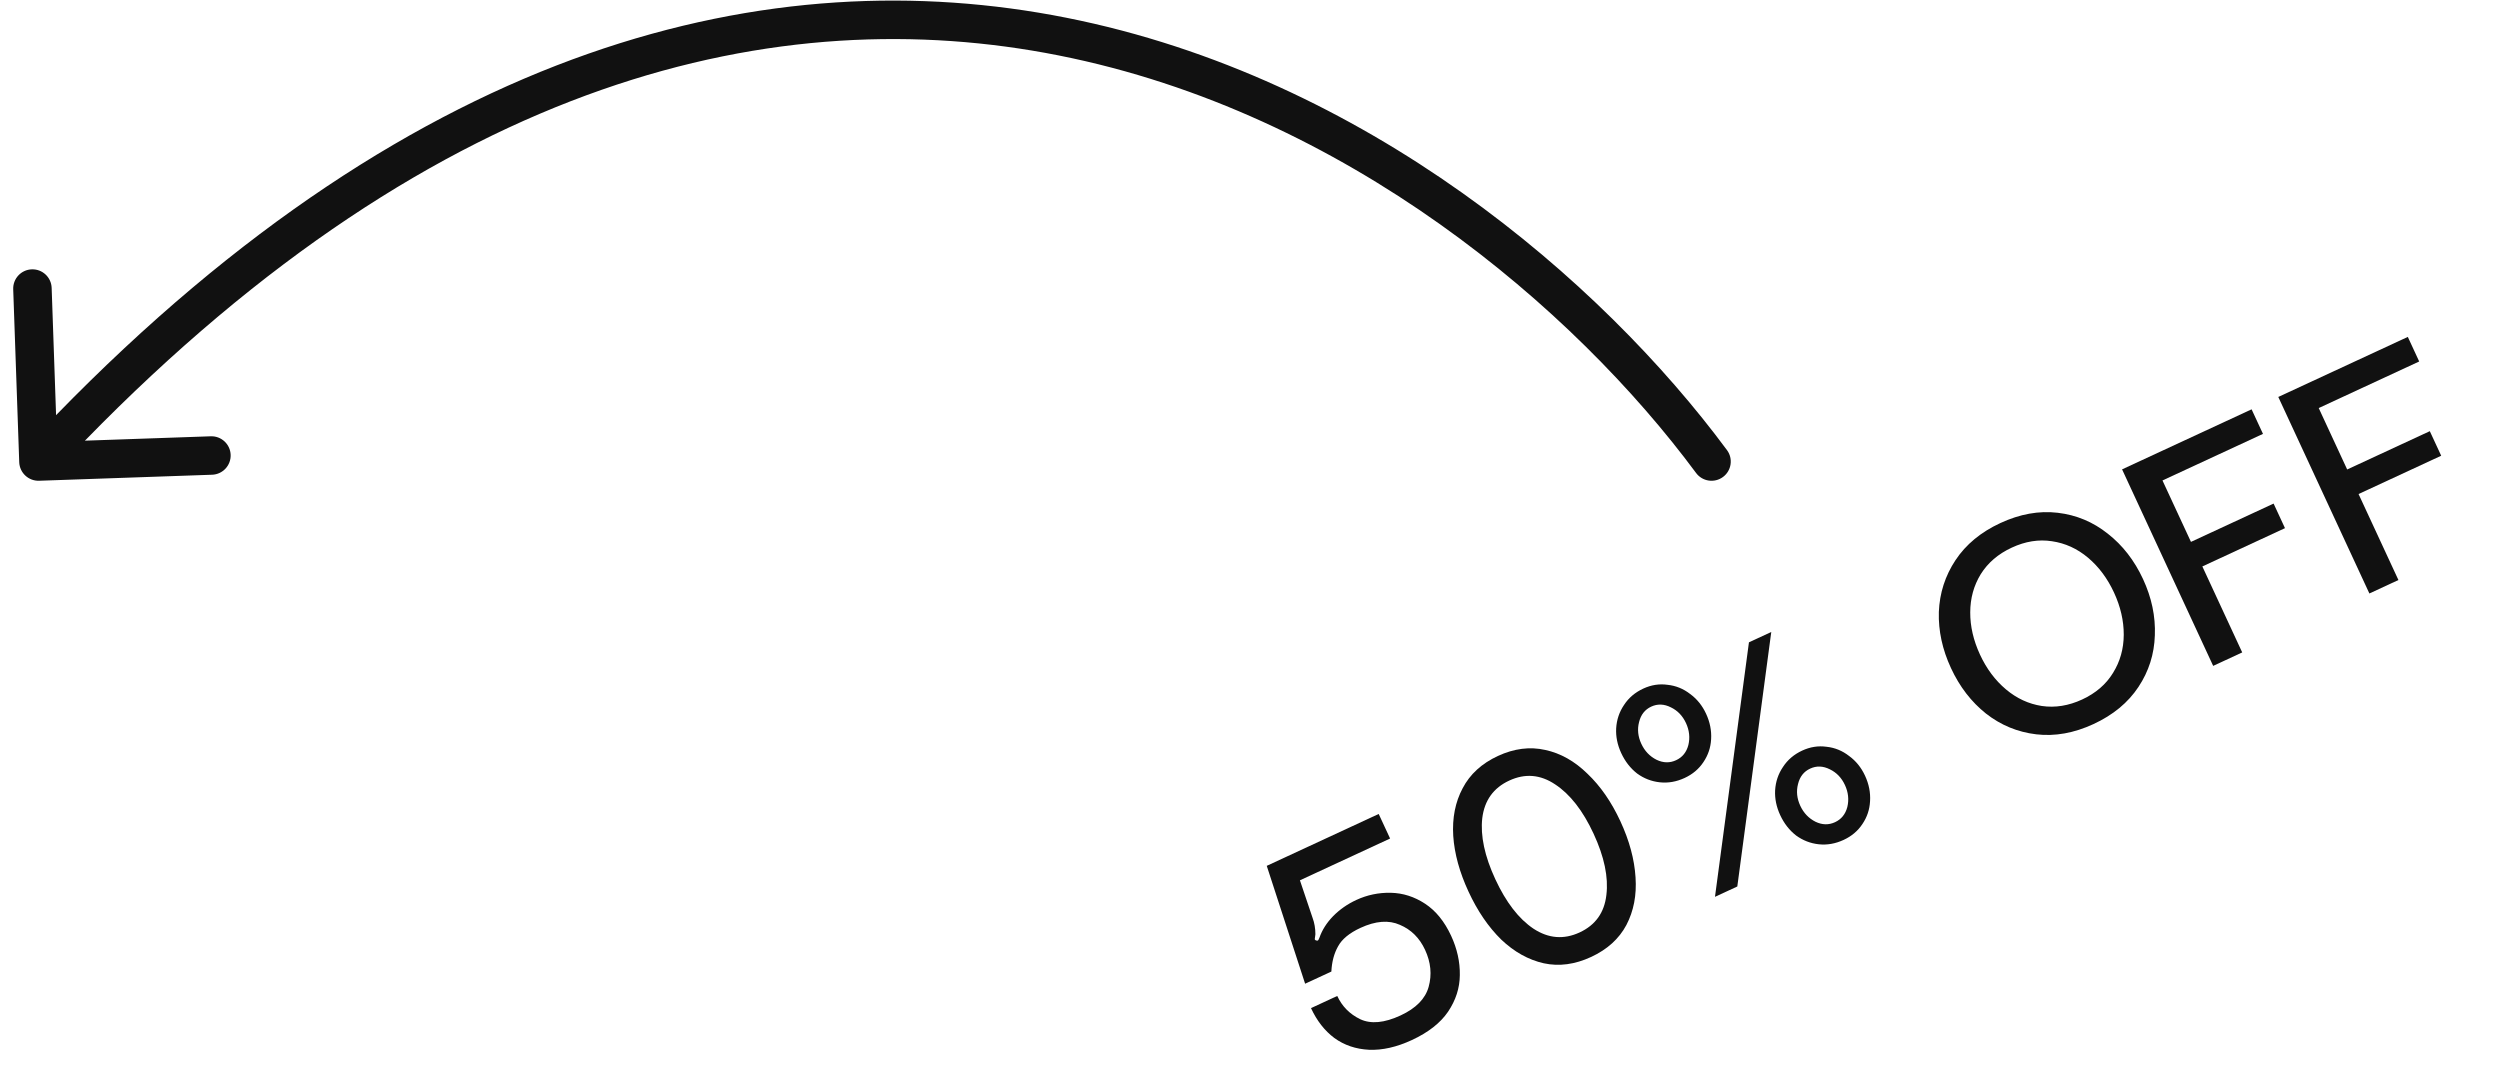 <svg width="130" height="56" viewBox="0 0 130 56" fill="none" xmlns="http://www.w3.org/2000/svg">
<path fill-rule="evenodd" clip-rule="evenodd" d="M55.432 0.919C71.04 4.014 83.286 14.602 89.803 23.405C90.132 23.849 90.039 24.475 89.595 24.803C89.151 25.132 88.525 25.039 88.196 24.595C81.88 16.064 70.026 5.852 55.043 2.881C40.581 0.013 23.002 3.85 4.416 22.915L10.96 22.687C11.511 22.668 11.975 23.1 11.994 23.652C12.013 24.204 11.581 24.667 11.029 24.686L2.035 24.999C1.483 25.018 1.02 24.586 1 24.035L0.687 15.04C0.668 14.488 1.1 14.025 1.652 14.006C2.204 13.986 2.667 14.418 2.686 14.97L2.916 21.588C21.918 2.065 40.178 -2.106 55.432 0.919Z" fill="#111111"/>
<path d="M118.471 20.642L125.206 17.519L125.798 18.797L120.573 21.219L122.053 24.413L126.35 22.421L126.942 23.698L122.645 25.69L124.718 30.161L123.208 30.861L118.471 20.642Z" fill="#111111"/>
<path d="M110.348 24.407L117.083 21.285L117.675 22.562L112.449 24.984L113.93 28.178L118.227 26.186L118.819 27.464L114.522 29.455L116.595 33.926L115.085 34.626L110.348 24.407Z" fill="#111111"/>
<path d="M104.021 27.198C105.037 26.727 106.03 26.549 107 26.664C107.971 26.778 108.838 27.141 109.603 27.75C110.377 28.355 110.988 29.142 111.437 30.11C111.886 31.077 112.091 32.052 112.052 33.034C112.023 34.012 111.739 34.907 111.199 35.722C110.66 36.536 109.882 37.179 108.866 37.65C107.85 38.121 106.856 38.299 105.886 38.185C104.916 38.07 104.044 37.71 103.27 37.105C102.505 36.495 101.898 35.707 101.45 34.739C101.001 33.771 100.791 32.799 100.82 31.821C100.859 30.839 101.148 29.941 101.687 29.127C102.227 28.312 103.005 27.669 104.021 27.198ZM108.274 36.373C108.98 36.045 109.514 35.586 109.875 34.995C110.246 34.4 110.432 33.738 110.435 33.008C110.437 32.278 110.268 31.545 109.927 30.809C109.586 30.074 109.136 29.471 108.578 29.001C108.019 28.531 107.393 28.245 106.699 28.144C106.015 28.038 105.32 28.148 104.613 28.476C103.907 28.803 103.368 29.265 102.997 29.86C102.636 30.45 102.454 31.111 102.452 31.841C102.449 32.571 102.619 33.304 102.959 34.039C103.3 34.775 103.75 35.377 104.309 35.847C104.868 36.317 105.489 36.605 106.173 36.711C106.867 36.813 107.567 36.7 108.274 36.373Z" fill="#111111"/>
<path d="M87.601 40.454C87.175 40.651 86.746 40.727 86.313 40.68C85.88 40.634 85.486 40.482 85.131 40.223C84.781 39.95 84.505 39.596 84.303 39.16C84.106 38.735 84.018 38.305 84.041 37.871C84.068 37.424 84.204 37.02 84.449 36.659C84.689 36.289 85.022 36.006 85.448 35.808C85.864 35.615 86.286 35.549 86.713 35.61C87.146 35.656 87.538 35.815 87.888 36.088C88.243 36.347 88.519 36.689 88.716 37.115C88.918 37.55 89.005 37.992 88.978 38.44C88.955 38.873 88.822 39.27 88.577 39.631C88.342 39.986 88.017 40.261 87.601 40.454ZM89.179 46.635L90.945 33.401L92.106 32.863L90.34 46.097L89.179 46.635ZM87.156 39.531C87.485 39.379 87.698 39.115 87.795 38.741C87.887 38.357 87.846 37.977 87.671 37.599C87.496 37.222 87.234 36.949 86.886 36.782C86.534 36.604 86.193 36.592 85.864 36.744C85.535 36.897 85.324 37.165 85.231 37.549C85.134 37.923 85.173 38.299 85.348 38.676C85.523 39.053 85.787 39.331 86.14 39.508C86.488 39.676 86.827 39.684 87.156 39.531ZM95.867 43.676C95.441 43.873 95.011 43.949 94.579 43.903C94.146 43.857 93.752 43.704 93.397 43.446C93.047 43.173 92.771 42.819 92.569 42.383C92.372 41.957 92.284 41.528 92.306 41.094C92.334 40.646 92.47 40.242 92.715 39.882C92.955 39.512 93.288 39.228 93.713 39.031C94.129 38.838 94.551 38.772 94.979 38.832C95.412 38.878 95.803 39.038 96.153 39.311C96.508 39.569 96.785 39.912 96.982 40.337C97.184 40.773 97.271 41.215 97.243 41.662C97.221 42.096 97.088 42.493 96.843 42.853C96.608 43.209 96.283 43.483 95.867 43.676ZM95.421 42.754C95.751 42.601 95.963 42.338 96.061 41.964C96.153 41.58 96.112 41.199 95.937 40.822C95.762 40.444 95.5 40.172 95.152 40.004C94.799 39.827 94.459 39.814 94.129 39.967C93.8 40.119 93.59 40.387 93.497 40.771C93.4 41.145 93.439 41.521 93.614 41.899C93.789 42.276 94.053 42.553 94.406 42.731C94.754 42.899 95.092 42.906 95.421 42.754Z" fill="#111111"/>
<path d="M77.89 39.311C78.732 38.921 79.553 38.816 80.355 38.998C81.151 39.169 81.883 39.582 82.551 40.237C83.224 40.877 83.794 41.7 84.261 42.707C84.727 43.713 84.99 44.685 85.048 45.622C85.111 46.545 84.953 47.371 84.573 48.099C84.19 48.818 83.577 49.373 82.735 49.763C81.893 50.153 81.073 50.263 80.277 50.091C79.476 49.91 78.739 49.499 78.065 48.859C77.398 48.204 76.83 47.374 76.364 46.367C75.897 45.361 75.632 44.396 75.569 43.473C75.511 42.536 75.674 41.708 76.058 40.989C76.437 40.261 77.048 39.702 77.89 39.311ZM82.142 48.486C82.965 48.104 83.428 47.455 83.532 46.537C83.645 45.614 83.423 44.553 82.867 43.353C82.311 42.153 81.644 41.298 80.867 40.788C80.1 40.274 79.305 40.208 78.482 40.589C77.659 40.97 77.192 41.622 77.078 42.544C76.975 43.462 77.201 44.522 77.757 45.721C78.314 46.922 78.975 47.779 79.743 48.293C80.52 48.803 81.32 48.867 82.142 48.486Z" fill="#111111"/>
<path d="M68.61 48.763C68.751 48.357 68.989 47.982 69.323 47.639C69.668 47.291 70.067 47.012 70.522 46.801C71.093 46.536 71.693 46.411 72.323 46.425C72.952 46.438 73.546 46.628 74.103 46.993C74.66 47.358 75.111 47.913 75.457 48.658C75.771 49.335 75.922 50.017 75.911 50.704C75.906 51.377 75.701 52.013 75.297 52.612C74.897 53.197 74.272 53.686 73.421 54.081C72.627 54.449 71.882 54.618 71.186 54.588C70.5 54.553 69.9 54.349 69.386 53.976C68.882 53.598 68.477 53.081 68.172 52.422L69.537 51.79C69.788 52.332 70.186 52.735 70.732 52.999C71.288 53.259 71.986 53.194 72.828 52.804C73.632 52.431 74.119 51.935 74.29 51.315C74.466 50.681 74.404 50.039 74.103 49.391C73.816 48.772 73.38 48.339 72.796 48.092C72.217 47.832 71.53 47.885 70.737 48.253C70.166 48.518 69.779 48.838 69.577 49.214C69.371 49.58 69.255 50.016 69.231 50.521L67.866 51.153L65.871 45.024L71.692 42.326L72.285 43.603L67.596 45.776L68.254 47.729C68.351 47.989 68.4 48.272 68.401 48.578C68.399 48.626 68.393 48.675 68.382 48.728C68.371 48.78 68.367 48.823 68.371 48.856C68.38 48.876 68.406 48.893 68.448 48.908L68.52 48.911C68.549 48.897 68.579 48.848 68.61 48.763Z" fill="#111111"/>
</svg>
